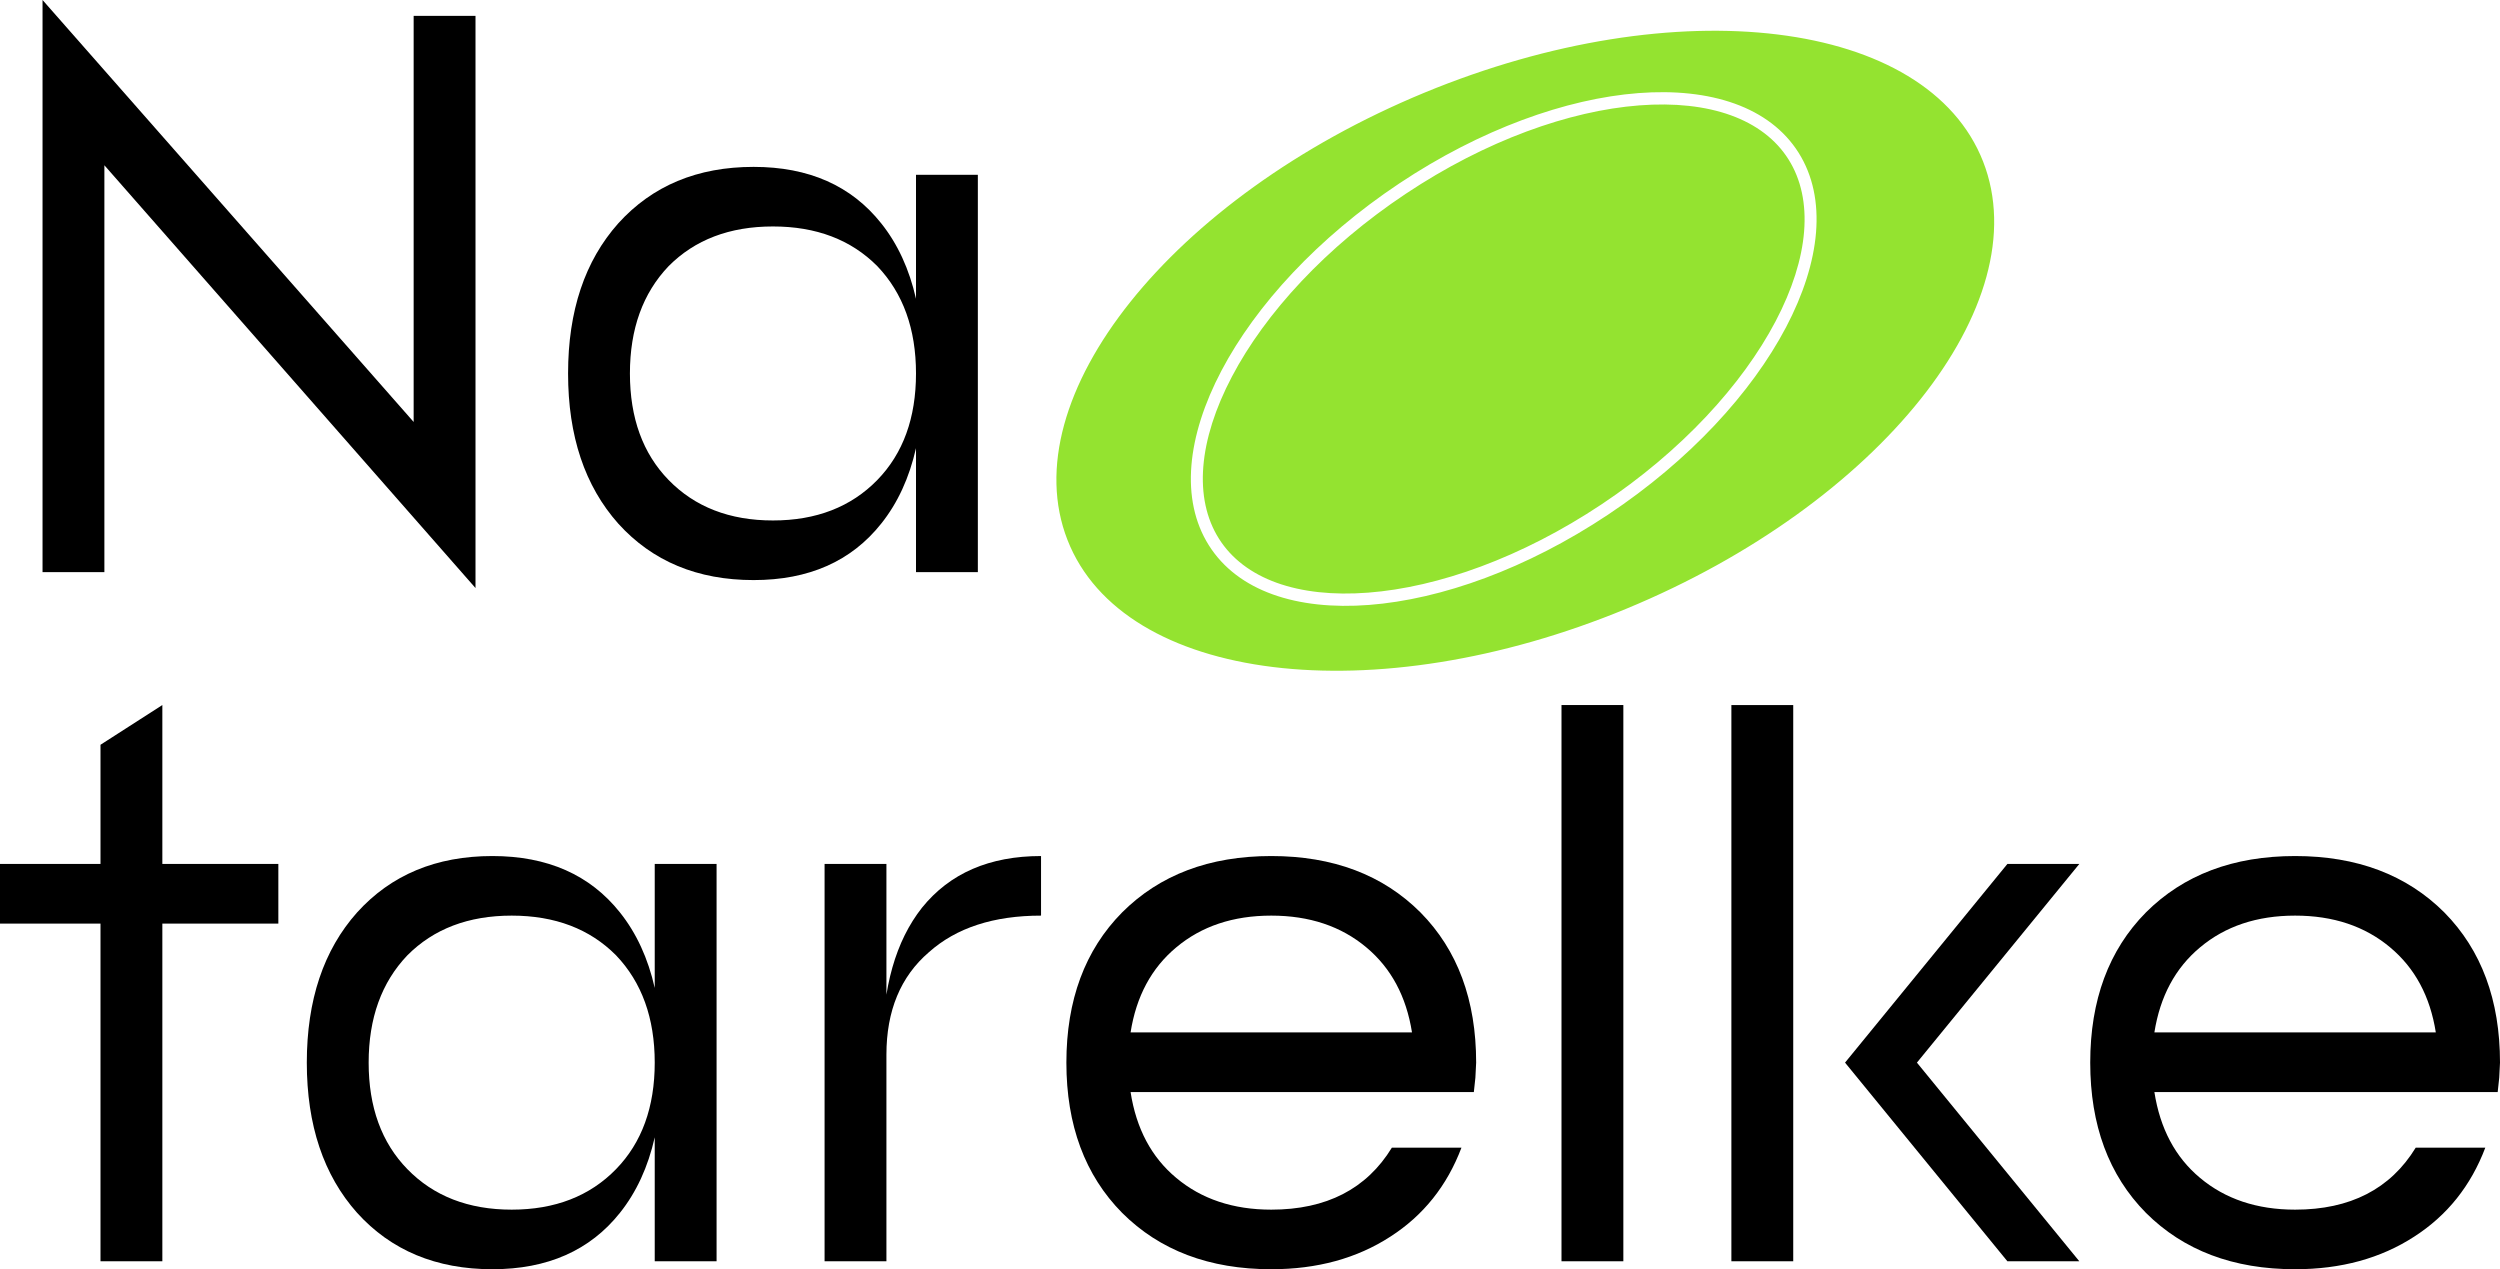 <?xml version="1.0" encoding="UTF-8"?> <svg xmlns="http://www.w3.org/2000/svg" width="65" height="33" viewBox="0 0 65 33" fill="none"><path d="M1.106 0L10.755 10.971V0.413H12.363V15.289L2.714 4.297V14.875H1.106V0Z" fill="black"></path><path d="M22.911 5.806C23.34 6.343 23.641 6.997 23.816 7.768V4.545H25.424V14.875H23.816V11.652C23.641 12.424 23.34 13.078 22.911 13.615C22.134 14.593 21.028 15.082 19.594 15.082C18.133 15.082 16.961 14.593 16.076 13.615C15.205 12.637 14.77 11.336 14.77 9.71C14.77 8.085 15.205 6.783 16.076 5.806C16.961 4.828 18.133 4.339 19.594 4.339C21.028 4.339 22.134 4.828 22.911 5.806ZM17.383 12.479C18.066 13.181 18.971 13.532 20.097 13.532C21.222 13.532 22.127 13.181 22.811 12.479C23.481 11.79 23.816 10.867 23.816 9.71C23.816 8.553 23.481 7.624 22.811 6.921C22.127 6.232 21.222 5.888 20.097 5.888C18.971 5.888 18.066 6.232 17.383 6.921C16.713 7.624 16.378 8.553 16.378 9.71C16.378 10.867 16.713 11.79 17.383 12.479Z" fill="black"></path><path d="M4.221 18.331V22.463H7.237V24.013H4.221V32.793H2.613V24.013H0V22.463H2.613V19.364L4.221 18.331Z" fill="black"></path><path d="M16.119 23.724C16.547 24.261 16.849 24.915 17.023 25.686V22.463H18.631V32.793H17.023V29.57C16.849 30.342 16.547 30.996 16.119 31.533C15.341 32.511 14.236 33 12.802 33C11.341 33 10.168 32.511 9.284 31.533C8.413 30.555 7.977 29.254 7.977 27.628C7.977 26.003 8.413 24.701 9.284 23.724C10.168 22.746 11.341 22.257 12.802 22.257C14.236 22.257 15.341 22.746 16.119 23.724ZM10.591 30.397C11.274 31.099 12.179 31.451 13.304 31.451C14.43 31.451 15.335 31.099 16.018 30.397C16.688 29.708 17.023 28.785 17.023 27.628C17.023 26.471 16.688 25.542 16.018 24.839C15.335 24.151 14.43 23.806 13.304 23.806C12.179 23.806 11.274 24.151 10.591 24.839C9.92 25.542 9.585 26.471 9.585 27.628C9.585 28.785 9.92 29.708 10.591 30.397Z" fill="black"></path><path d="M23.047 27.422L22.946 27.215C22.946 25.672 23.288 24.467 23.972 23.6C24.695 22.704 25.727 22.257 27.067 22.257V23.806C25.834 23.806 24.863 24.123 24.152 24.757C23.415 25.39 23.047 26.279 23.047 27.422ZM21.439 32.793V22.463H23.047V32.793H21.439Z" fill="black"></path><path d="M35.526 24.633C34.869 24.082 34.045 23.806 33.053 23.806C32.062 23.806 31.237 24.082 30.581 24.633C29.937 25.17 29.542 25.907 29.395 26.843H36.712C36.564 25.907 36.169 25.17 35.526 24.633ZM29.174 23.724C30.152 22.746 31.445 22.257 33.053 22.257C34.661 22.257 35.955 22.746 36.933 23.724C37.898 24.701 38.38 26.003 38.38 27.628L38.36 28.021L38.32 28.393H29.395C29.542 29.343 29.937 30.087 30.581 30.624C31.237 31.175 32.062 31.451 33.053 31.451C34.487 31.451 35.532 30.913 36.189 29.839H37.998C37.623 30.831 37.007 31.602 36.149 32.153C35.278 32.718 34.246 33 33.053 33C31.445 33 30.152 32.511 29.174 31.533C28.209 30.555 27.726 29.254 27.726 27.628C27.726 26.003 28.209 24.701 29.174 23.724Z" fill="black"></path><path d="M40.599 32.793V18.331H42.207V32.793H40.599Z" fill="black"></path><path d="M45.016 32.793V18.331H46.624V32.793H45.016ZM52.192 22.463H54.062L49.84 27.628L54.062 32.793H52.192L47.971 27.628L52.192 22.463Z" fill="black"></path><path d="M62.145 24.633C61.489 24.082 60.665 23.806 59.673 23.806C58.681 23.806 57.857 24.082 57.2 24.633C56.557 25.17 56.162 25.907 56.014 26.843H63.331C63.184 25.907 62.789 25.17 62.145 24.633ZM55.793 23.724C56.772 22.746 58.065 22.257 59.673 22.257C61.281 22.257 62.574 22.746 63.553 23.724C64.517 24.701 65 26.003 65 27.628L64.98 28.021L64.94 28.393H56.014C56.162 29.343 56.557 30.087 57.2 30.624C57.857 31.175 58.681 31.451 59.673 31.451C61.107 31.451 62.152 30.913 62.809 29.839H64.618C64.243 30.831 63.626 31.602 62.769 32.153C61.898 32.718 60.866 33 59.673 33C58.065 33 56.772 32.511 55.793 31.533C54.828 30.555 54.346 29.254 54.346 27.628C54.346 26.003 54.828 24.701 55.793 23.724Z" fill="black"></path><path fill-rule="evenodd" clip-rule="evenodd" d="M42.283 15.828C48.857 13.11 53.01 7.904 51.56 4.199C50.11 0.494 43.606 -0.306 37.032 2.411C30.459 5.129 26.305 10.335 27.755 14.04C29.205 17.745 35.71 18.546 42.283 15.828ZM46.501 4.144C47.16 5.189 47.036 6.698 46.163 8.358C45.296 10.005 43.723 11.726 41.642 13.112C39.56 14.498 37.389 15.27 35.572 15.409C33.742 15.55 32.351 15.05 31.692 14.005C31.033 12.96 31.157 11.451 32.031 9.791C32.897 8.144 34.47 6.423 36.552 5.037C38.633 3.651 40.804 2.88 42.621 2.74C44.452 2.599 45.843 3.099 46.501 4.144ZM46.763 3.97C48.261 6.348 46.045 10.561 41.811 13.38C37.577 16.199 32.93 16.557 31.431 14.179C29.932 11.801 32.149 7.588 36.382 4.769C40.616 1.95 45.264 1.592 46.763 3.97Z" fill="#94E330"></path></svg> 